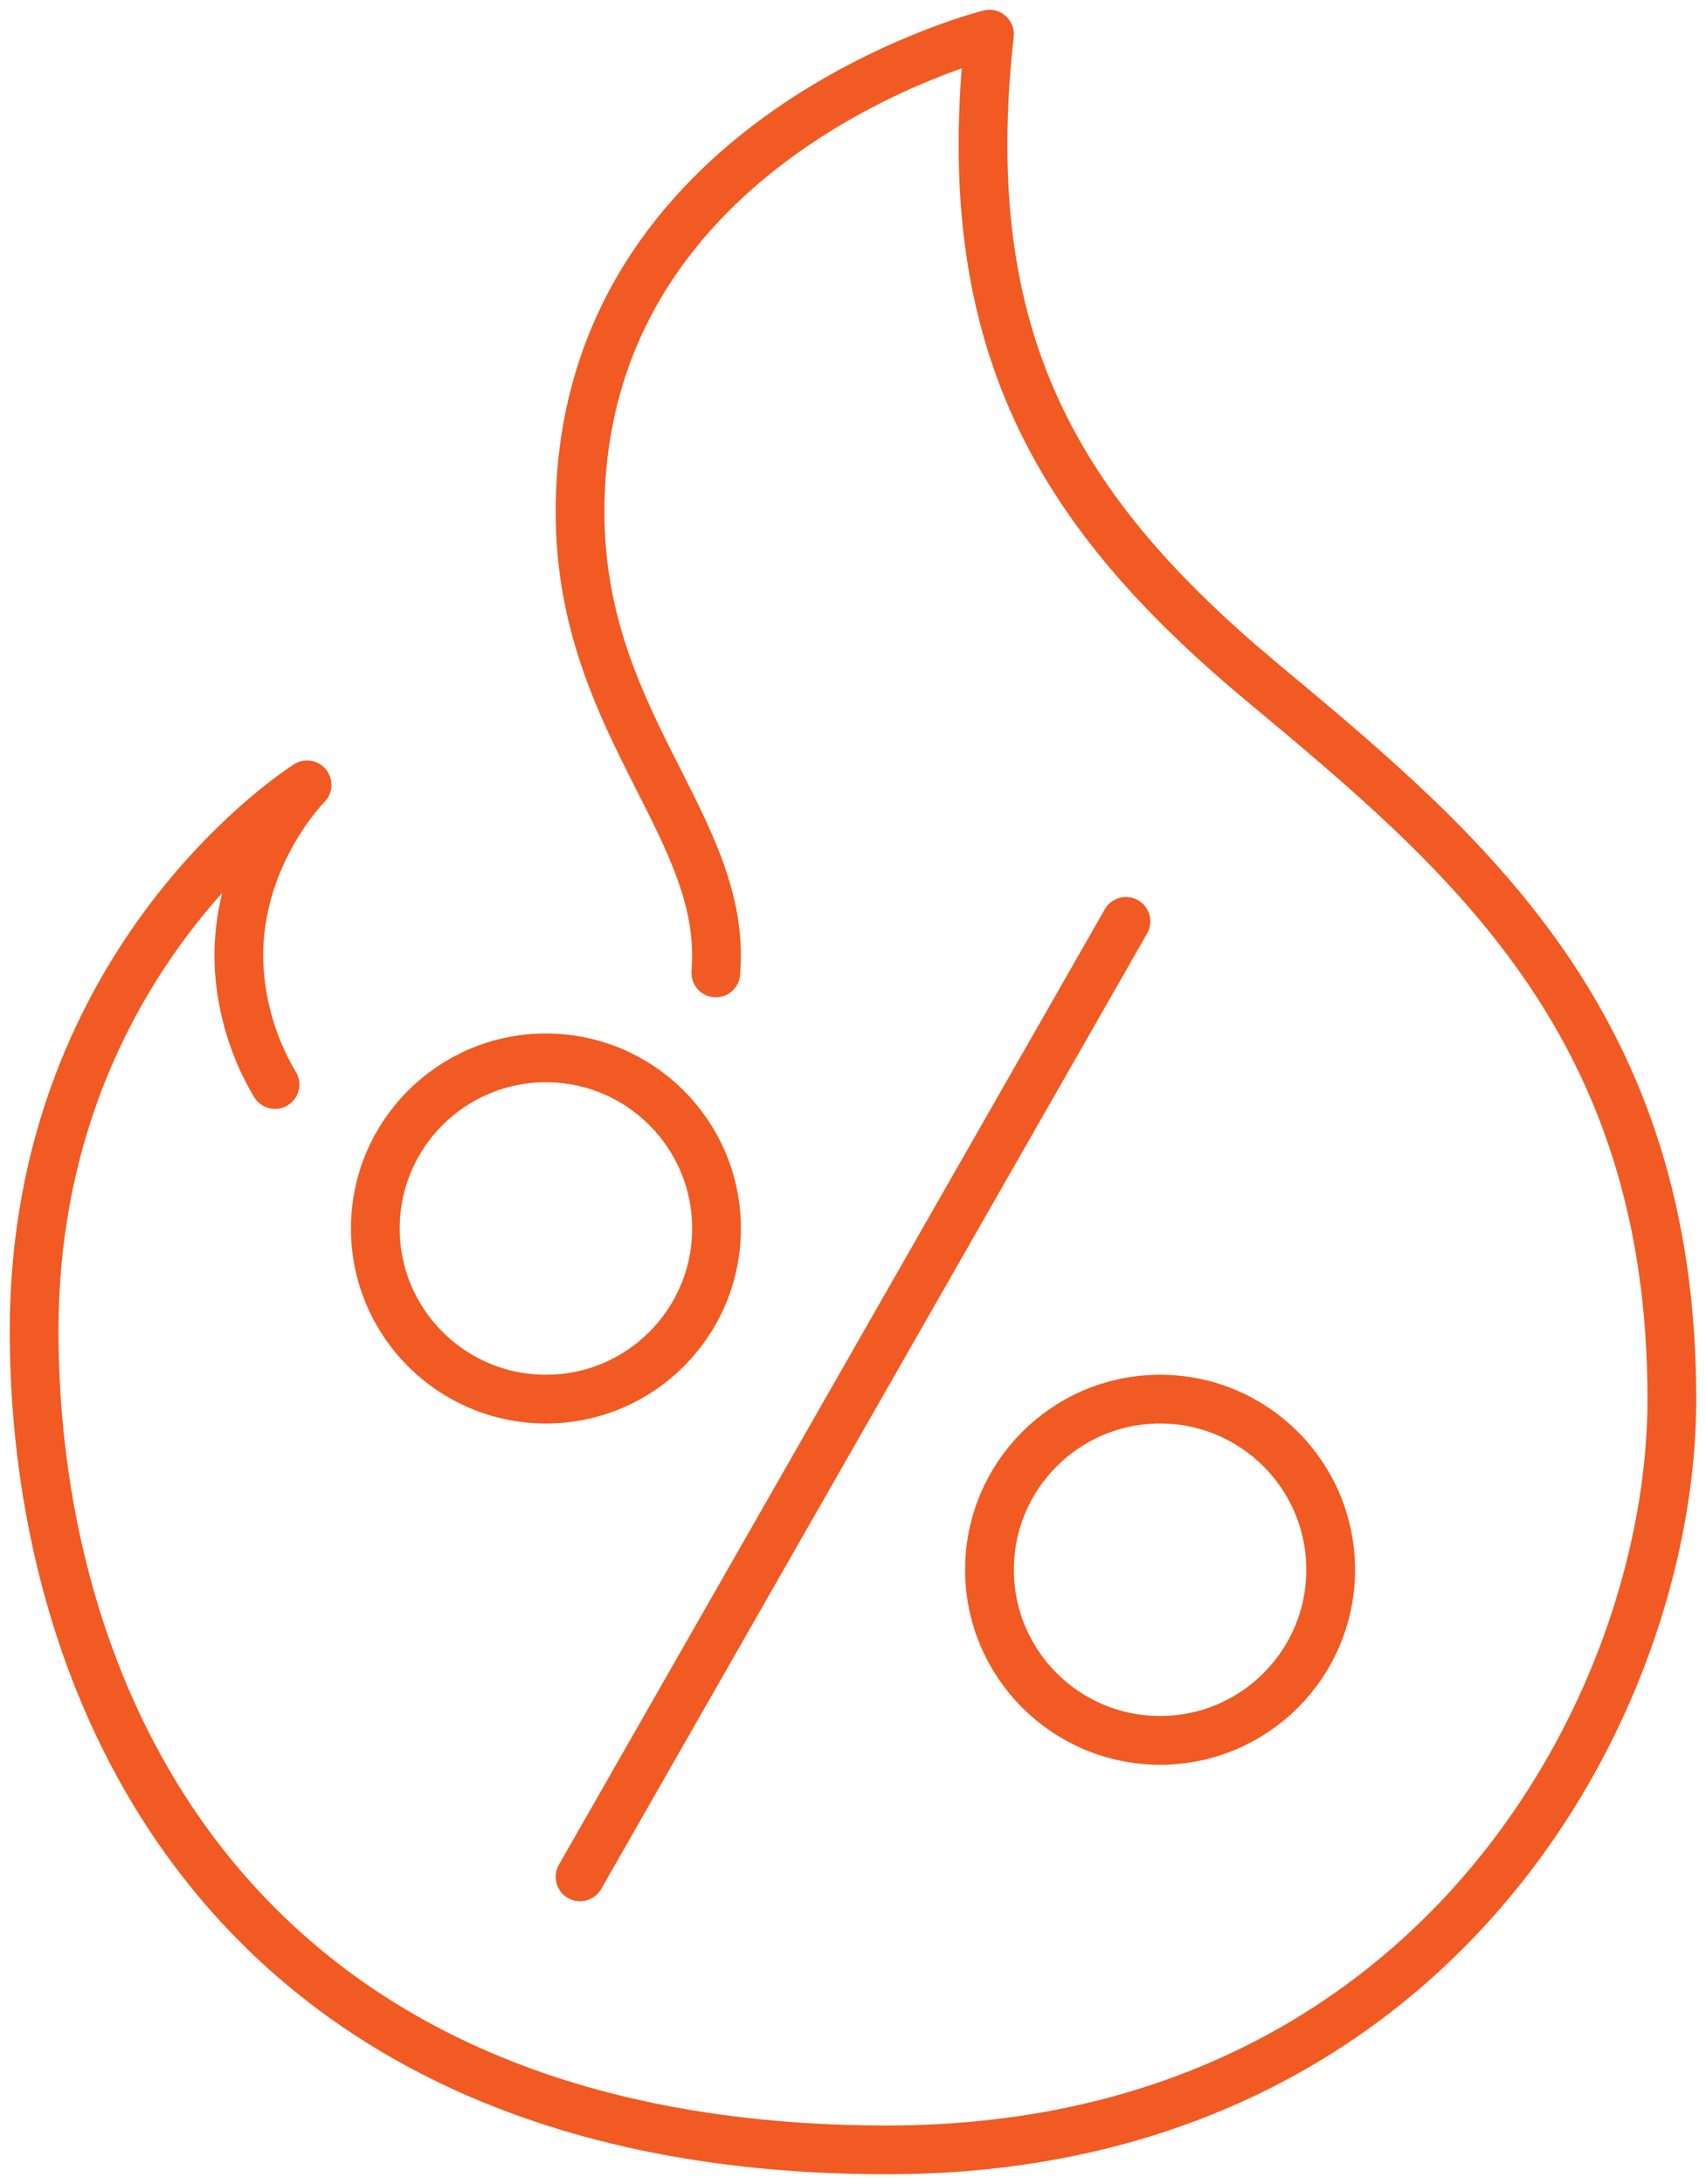<svg width="350" height="448" viewBox="0 0 350 448" fill="none" xmlns="http://www.w3.org/2000/svg">
<path d="M231 189L119 385" stroke="#F15A22" stroke-width="10" stroke-linecap="round" stroke-linejoin="round"/>
<path d="M112 287C131.33 287 147 271.33 147 252C147 232.67 131.33 217 112 217C92.67 217 77 232.67 77 252C77 271.33 92.67 287 112 287Z" stroke="#F15A22" stroke-width="10" stroke-linecap="round" stroke-linejoin="round"/>
<path d="M238 357C257.33 357 273 341.33 273 322C273 302.67 257.33 287 238 287C218.67 287 203 302.67 203 322C203 341.33 218.67 357 238 357Z" stroke="#F15A22" stroke-width="10" stroke-linecap="round" stroke-linejoin="round"/>
<path d="M146.86 199.57C146.93 198.38 147 197.19 147 196C147 168 119 147 119 105C119 28 203 7 203 7C196 70 217 105 259 140C301 175 343 210 343 287C343 350 294 441 182 441C49 441 7 350 7 273C7 196 63 161 63 161C63 161 49 175 49 196C49 204.26 51.31 213.99 56.42 222.46" stroke="#F15A22" stroke-width="10" stroke-linecap="round" stroke-linejoin="round"/>
</svg>
